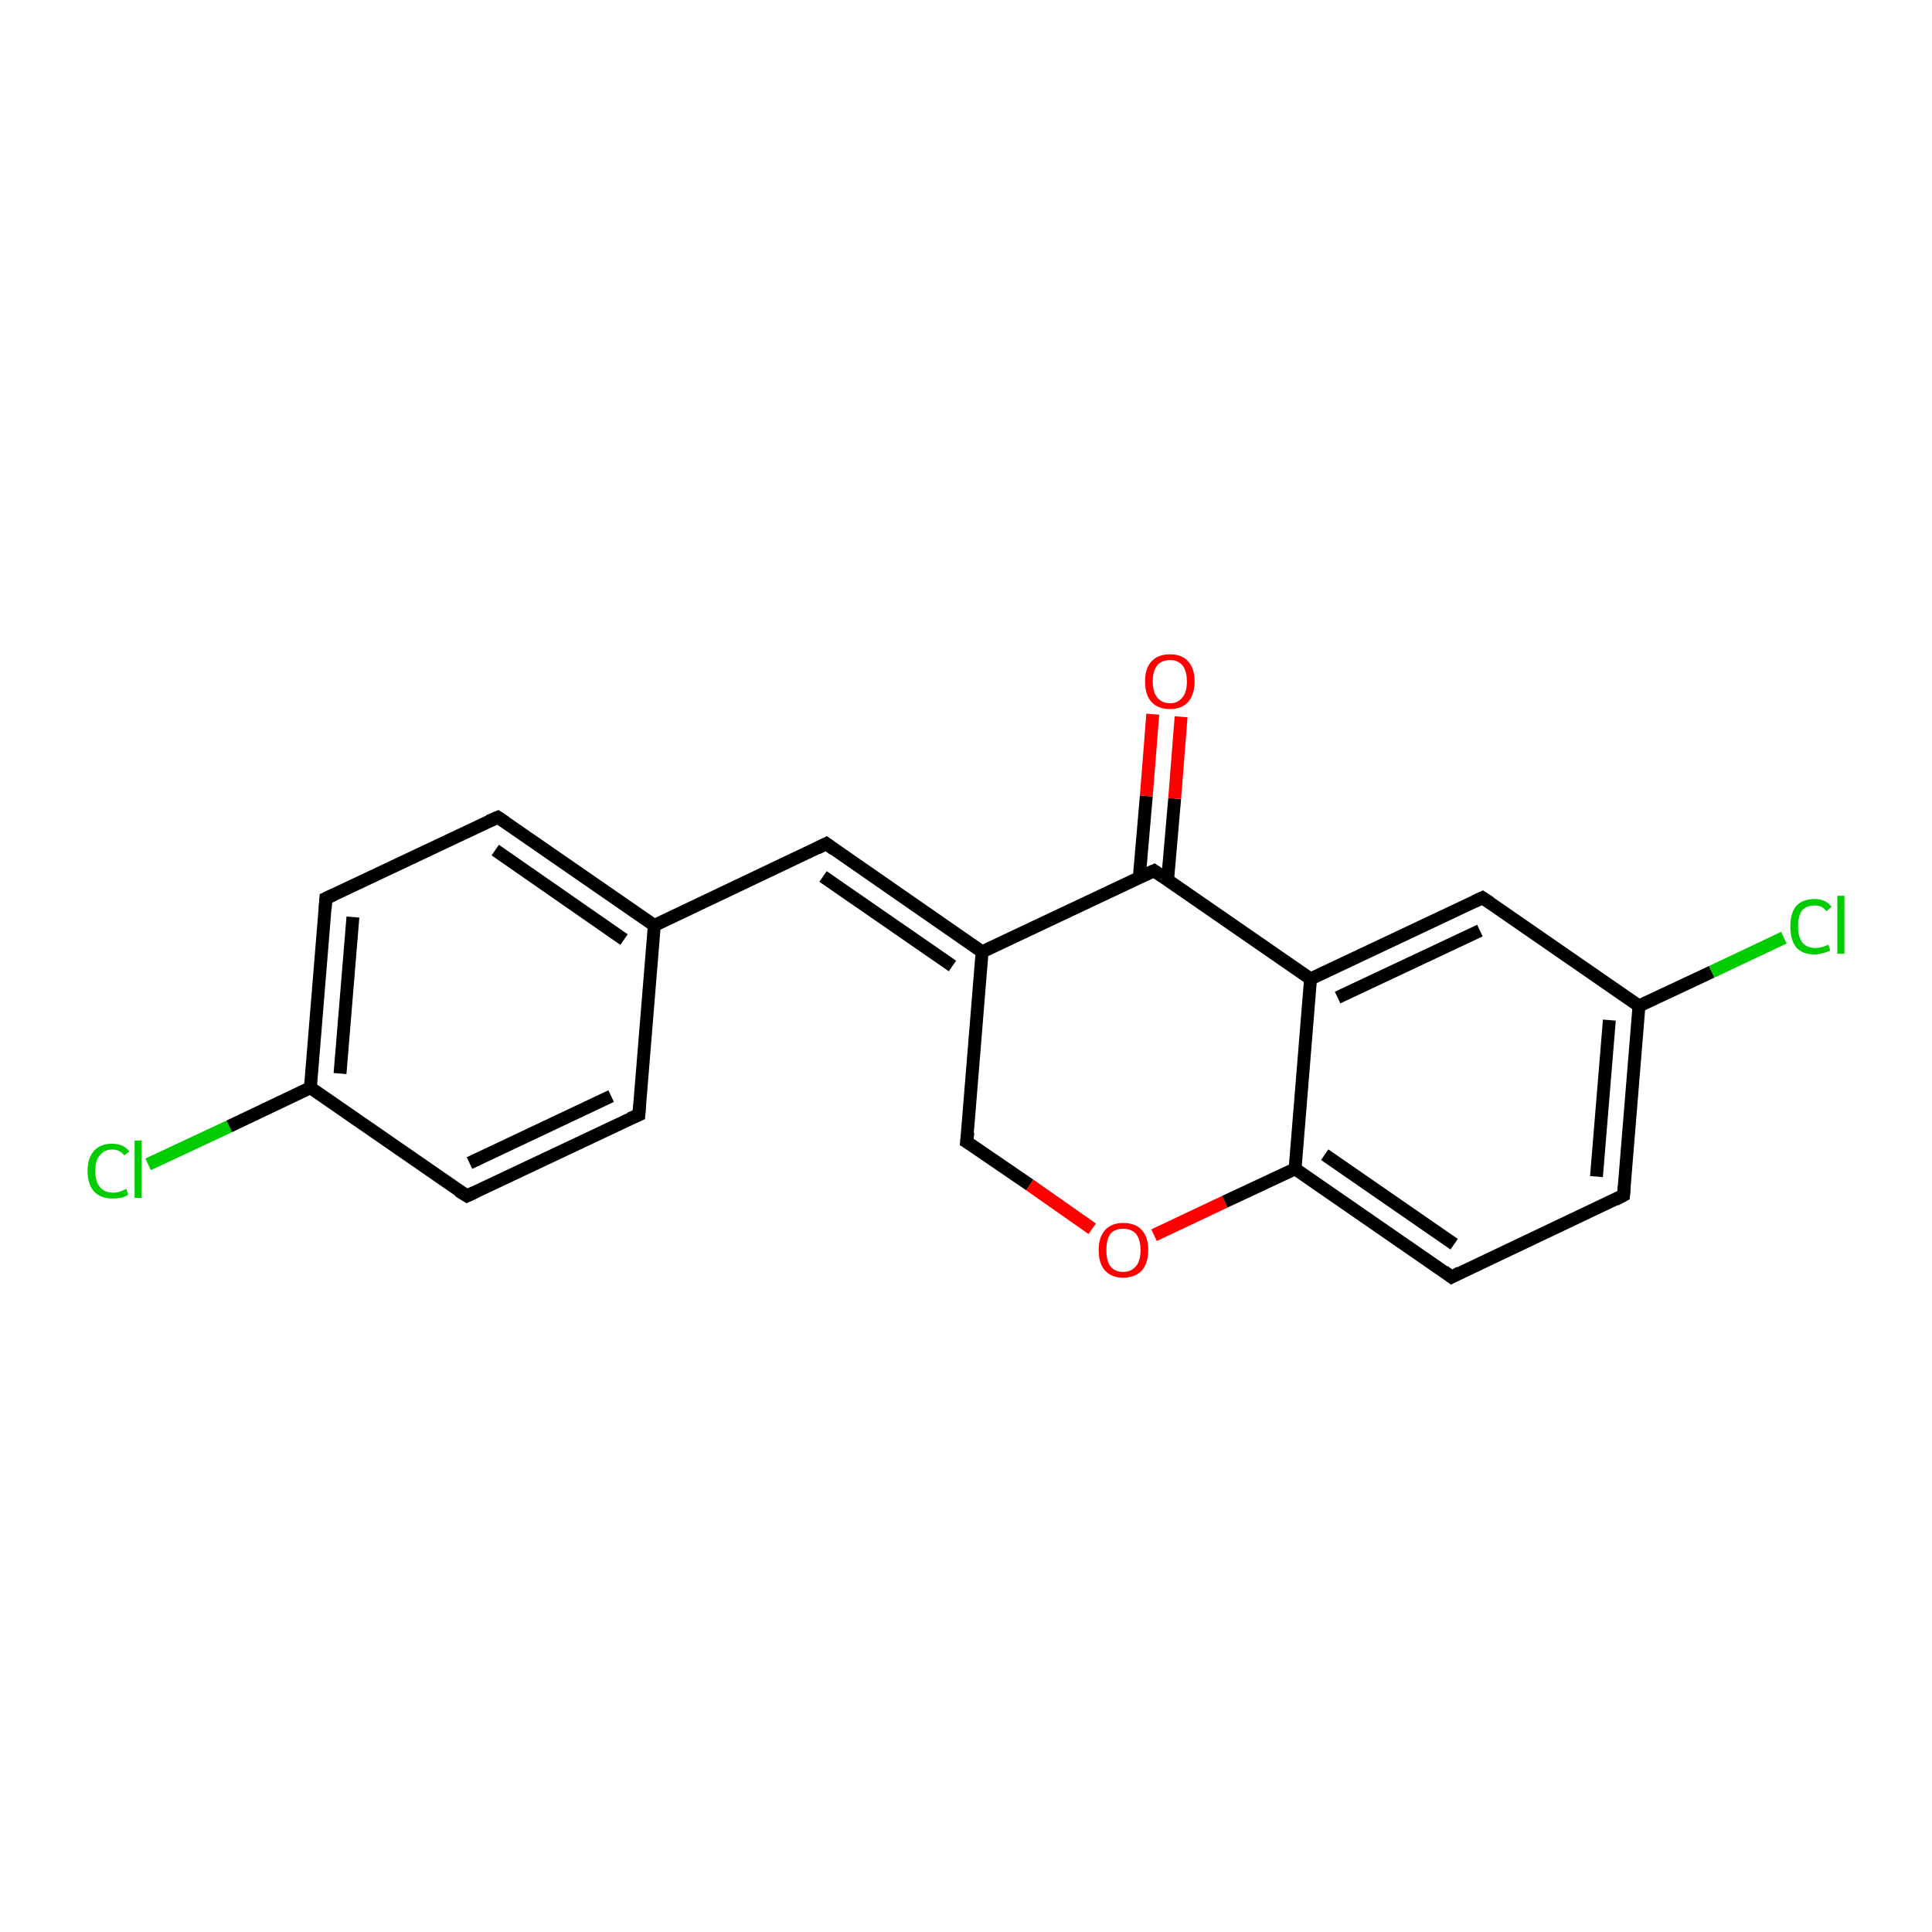 <?xml version='1.0' encoding='iso-8859-1'?>
<svg version='1.1' baseProfile='full'
              xmlns='http://www.w3.org/2000/svg'
                      xmlns:rdkit='http://www.rdkit.org/xml'
                      xmlns:xlink='http://www.w3.org/1999/xlink'
                  xml:space='preserve'
width='300px' height='300px' viewBox='0 0 300 300'>
<!-- END OF HEADER -->
<rect style='opacity:1.0;fill:#FFFFFF;stroke:none' width='300.0' height='300.0' x='0.0' y='0.0'> </rect>
<path class='bond-0 atom-0 atom-1' d='M 23.0,180.8 L 35.6,174.9' style='fill:none;fill-rule:evenodd;stroke:#00CC00;stroke-width:2.0px;stroke-linecap:butt;stroke-linejoin:miter;stroke-opacity:1' />
<path class='bond-0 atom-0 atom-1' d='M 35.6,174.9 L 48.2,168.9' style='fill:none;fill-rule:evenodd;stroke:#000000;stroke-width:2.0px;stroke-linecap:butt;stroke-linejoin:miter;stroke-opacity:1' />
<path class='bond-1 atom-1 atom-2' d='M 48.2,168.9 L 50.6,139.5' style='fill:none;fill-rule:evenodd;stroke:#000000;stroke-width:2.0px;stroke-linecap:butt;stroke-linejoin:miter;stroke-opacity:1' />
<path class='bond-1 atom-1 atom-2' d='M 52.8,166.7 L 54.8,142.4' style='fill:none;fill-rule:evenodd;stroke:#000000;stroke-width:2.0px;stroke-linecap:butt;stroke-linejoin:miter;stroke-opacity:1' />
<path class='bond-2 atom-2 atom-3' d='M 50.6,139.5 L 77.3,126.9' style='fill:none;fill-rule:evenodd;stroke:#000000;stroke-width:2.0px;stroke-linecap:butt;stroke-linejoin:miter;stroke-opacity:1' />
<path class='bond-3 atom-3 atom-4' d='M 77.3,126.9 L 101.6,143.7' style='fill:none;fill-rule:evenodd;stroke:#000000;stroke-width:2.0px;stroke-linecap:butt;stroke-linejoin:miter;stroke-opacity:1' />
<path class='bond-3 atom-3 atom-4' d='M 76.9,132.0 L 96.9,145.9' style='fill:none;fill-rule:evenodd;stroke:#000000;stroke-width:2.0px;stroke-linecap:butt;stroke-linejoin:miter;stroke-opacity:1' />
<path class='bond-4 atom-4 atom-5' d='M 101.6,143.7 L 128.3,131.0' style='fill:none;fill-rule:evenodd;stroke:#000000;stroke-width:2.0px;stroke-linecap:butt;stroke-linejoin:miter;stroke-opacity:1' />
<path class='bond-5 atom-5 atom-6' d='M 128.3,131.0 L 152.5,147.8' style='fill:none;fill-rule:evenodd;stroke:#000000;stroke-width:2.0px;stroke-linecap:butt;stroke-linejoin:miter;stroke-opacity:1' />
<path class='bond-5 atom-5 atom-6' d='M 127.8,136.1 L 147.9,150.0' style='fill:none;fill-rule:evenodd;stroke:#000000;stroke-width:2.0px;stroke-linecap:butt;stroke-linejoin:miter;stroke-opacity:1' />
<path class='bond-6 atom-6 atom-7' d='M 152.5,147.8 L 150.1,177.3' style='fill:none;fill-rule:evenodd;stroke:#000000;stroke-width:2.0px;stroke-linecap:butt;stroke-linejoin:miter;stroke-opacity:1' />
<path class='bond-7 atom-7 atom-8' d='M 150.1,177.3 L 159.9,184.0' style='fill:none;fill-rule:evenodd;stroke:#000000;stroke-width:2.0px;stroke-linecap:butt;stroke-linejoin:miter;stroke-opacity:1' />
<path class='bond-7 atom-7 atom-8' d='M 159.9,184.0 L 169.6,190.8' style='fill:none;fill-rule:evenodd;stroke:#FF0000;stroke-width:2.0px;stroke-linecap:butt;stroke-linejoin:miter;stroke-opacity:1' />
<path class='bond-8 atom-8 atom-9' d='M 179.2,191.8 L 190.2,186.6' style='fill:none;fill-rule:evenodd;stroke:#FF0000;stroke-width:2.0px;stroke-linecap:butt;stroke-linejoin:miter;stroke-opacity:1' />
<path class='bond-8 atom-8 atom-9' d='M 190.2,186.6 L 201.1,181.5' style='fill:none;fill-rule:evenodd;stroke:#000000;stroke-width:2.0px;stroke-linecap:butt;stroke-linejoin:miter;stroke-opacity:1' />
<path class='bond-9 atom-9 atom-10' d='M 201.1,181.5 L 225.4,198.3' style='fill:none;fill-rule:evenodd;stroke:#000000;stroke-width:2.0px;stroke-linecap:butt;stroke-linejoin:miter;stroke-opacity:1' />
<path class='bond-9 atom-9 atom-10' d='M 205.7,179.3 L 225.8,193.2' style='fill:none;fill-rule:evenodd;stroke:#000000;stroke-width:2.0px;stroke-linecap:butt;stroke-linejoin:miter;stroke-opacity:1' />
<path class='bond-10 atom-10 atom-11' d='M 225.4,198.3 L 252.1,185.6' style='fill:none;fill-rule:evenodd;stroke:#000000;stroke-width:2.0px;stroke-linecap:butt;stroke-linejoin:miter;stroke-opacity:1' />
<path class='bond-11 atom-11 atom-12' d='M 252.1,185.6 L 254.5,156.2' style='fill:none;fill-rule:evenodd;stroke:#000000;stroke-width:2.0px;stroke-linecap:butt;stroke-linejoin:miter;stroke-opacity:1' />
<path class='bond-11 atom-11 atom-12' d='M 247.9,182.7 L 249.9,158.4' style='fill:none;fill-rule:evenodd;stroke:#000000;stroke-width:2.0px;stroke-linecap:butt;stroke-linejoin:miter;stroke-opacity:1' />
<path class='bond-12 atom-12 atom-13' d='M 254.5,156.2 L 265.8,150.9' style='fill:none;fill-rule:evenodd;stroke:#000000;stroke-width:2.0px;stroke-linecap:butt;stroke-linejoin:miter;stroke-opacity:1' />
<path class='bond-12 atom-12 atom-13' d='M 265.8,150.9 L 277.0,145.6' style='fill:none;fill-rule:evenodd;stroke:#00CC00;stroke-width:2.0px;stroke-linecap:butt;stroke-linejoin:miter;stroke-opacity:1' />
<path class='bond-13 atom-12 atom-14' d='M 254.5,156.2 L 230.2,139.4' style='fill:none;fill-rule:evenodd;stroke:#000000;stroke-width:2.0px;stroke-linecap:butt;stroke-linejoin:miter;stroke-opacity:1' />
<path class='bond-14 atom-14 atom-15' d='M 230.2,139.4 L 203.5,152.0' style='fill:none;fill-rule:evenodd;stroke:#000000;stroke-width:2.0px;stroke-linecap:butt;stroke-linejoin:miter;stroke-opacity:1' />
<path class='bond-14 atom-14 atom-15' d='M 229.8,144.5 L 207.7,154.9' style='fill:none;fill-rule:evenodd;stroke:#000000;stroke-width:2.0px;stroke-linecap:butt;stroke-linejoin:miter;stroke-opacity:1' />
<path class='bond-15 atom-15 atom-16' d='M 203.5,152.0 L 179.2,135.2' style='fill:none;fill-rule:evenodd;stroke:#000000;stroke-width:2.0px;stroke-linecap:butt;stroke-linejoin:miter;stroke-opacity:1' />
<path class='bond-16 atom-16 atom-17' d='M 181.3,136.7 L 182.4,124.0' style='fill:none;fill-rule:evenodd;stroke:#000000;stroke-width:2.0px;stroke-linecap:butt;stroke-linejoin:miter;stroke-opacity:1' />
<path class='bond-16 atom-16 atom-17' d='M 182.4,124.0 L 183.4,111.3' style='fill:none;fill-rule:evenodd;stroke:#FF0000;stroke-width:2.0px;stroke-linecap:butt;stroke-linejoin:miter;stroke-opacity:1' />
<path class='bond-16 atom-16 atom-17' d='M 176.9,136.3 L 178.0,123.6' style='fill:none;fill-rule:evenodd;stroke:#000000;stroke-width:2.0px;stroke-linecap:butt;stroke-linejoin:miter;stroke-opacity:1' />
<path class='bond-16 atom-16 atom-17' d='M 178.0,123.6 L 179.0,110.9' style='fill:none;fill-rule:evenodd;stroke:#FF0000;stroke-width:2.0px;stroke-linecap:butt;stroke-linejoin:miter;stroke-opacity:1' />
<path class='bond-17 atom-4 atom-18' d='M 101.6,143.7 L 99.2,173.1' style='fill:none;fill-rule:evenodd;stroke:#000000;stroke-width:2.0px;stroke-linecap:butt;stroke-linejoin:miter;stroke-opacity:1' />
<path class='bond-18 atom-18 atom-19' d='M 99.2,173.1 L 72.5,185.7' style='fill:none;fill-rule:evenodd;stroke:#000000;stroke-width:2.0px;stroke-linecap:butt;stroke-linejoin:miter;stroke-opacity:1' />
<path class='bond-18 atom-18 atom-19' d='M 94.9,170.2 L 72.9,180.6' style='fill:none;fill-rule:evenodd;stroke:#000000;stroke-width:2.0px;stroke-linecap:butt;stroke-linejoin:miter;stroke-opacity:1' />
<path class='bond-19 atom-19 atom-1' d='M 72.5,185.7 L 48.2,168.9' style='fill:none;fill-rule:evenodd;stroke:#000000;stroke-width:2.0px;stroke-linecap:butt;stroke-linejoin:miter;stroke-opacity:1' />
<path class='bond-20 atom-16 atom-6' d='M 179.2,135.2 L 152.5,147.8' style='fill:none;fill-rule:evenodd;stroke:#000000;stroke-width:2.0px;stroke-linecap:butt;stroke-linejoin:miter;stroke-opacity:1' />
<path class='bond-21 atom-15 atom-9' d='M 203.5,152.0 L 201.1,181.5' style='fill:none;fill-rule:evenodd;stroke:#000000;stroke-width:2.0px;stroke-linecap:butt;stroke-linejoin:miter;stroke-opacity:1' />
<path d='M 50.5,141.0 L 50.6,139.5 L 51.9,138.9' style='fill:none;stroke:#000000;stroke-width:2.0px;stroke-linecap:butt;stroke-linejoin:miter;stroke-opacity:1;' />
<path d='M 75.9,127.5 L 77.3,126.9 L 78.5,127.7' style='fill:none;stroke:#000000;stroke-width:2.0px;stroke-linecap:butt;stroke-linejoin:miter;stroke-opacity:1;' />
<path d='M 126.9,131.7 L 128.3,131.0 L 129.5,131.9' style='fill:none;stroke:#000000;stroke-width:2.0px;stroke-linecap:butt;stroke-linejoin:miter;stroke-opacity:1;' />
<path d='M 150.3,175.8 L 150.1,177.3 L 150.6,177.6' style='fill:none;stroke:#000000;stroke-width:2.0px;stroke-linecap:butt;stroke-linejoin:miter;stroke-opacity:1;' />
<path d='M 224.2,197.4 L 225.4,198.3 L 226.7,197.6' style='fill:none;stroke:#000000;stroke-width:2.0px;stroke-linecap:butt;stroke-linejoin:miter;stroke-opacity:1;' />
<path d='M 250.8,186.3 L 252.1,185.6 L 252.2,184.2' style='fill:none;stroke:#000000;stroke-width:2.0px;stroke-linecap:butt;stroke-linejoin:miter;stroke-opacity:1;' />
<path d='M 231.4,140.2 L 230.2,139.4 L 228.9,140.0' style='fill:none;stroke:#000000;stroke-width:2.0px;stroke-linecap:butt;stroke-linejoin:miter;stroke-opacity:1;' />
<path d='M 180.5,136.1 L 179.2,135.2 L 177.9,135.8' style='fill:none;stroke:#000000;stroke-width:2.0px;stroke-linecap:butt;stroke-linejoin:miter;stroke-opacity:1;' />
<path d='M 99.3,171.6 L 99.2,173.1 L 97.8,173.7' style='fill:none;stroke:#000000;stroke-width:2.0px;stroke-linecap:butt;stroke-linejoin:miter;stroke-opacity:1;' />
<path d='M 73.8,185.1 L 72.5,185.7 L 71.2,184.9' style='fill:none;stroke:#000000;stroke-width:2.0px;stroke-linecap:butt;stroke-linejoin:miter;stroke-opacity:1;' />
<path class='atom-0' d='M 13.6 181.8
Q 13.6 179.8, 14.6 178.7
Q 15.6 177.6, 17.4 177.6
Q 19.2 177.6, 20.1 178.8
L 19.3 179.4
Q 18.6 178.5, 17.4 178.5
Q 16.2 178.5, 15.5 179.4
Q 14.8 180.2, 14.8 181.8
Q 14.8 183.5, 15.5 184.3
Q 16.2 185.2, 17.6 185.2
Q 18.5 185.2, 19.6 184.6
L 19.9 185.5
Q 19.5 185.8, 18.8 186.0
Q 18.1 186.1, 17.4 186.1
Q 15.6 186.1, 14.6 185.0
Q 13.6 183.9, 13.6 181.8
' fill='#00CC00'/>
<path class='atom-0' d='M 20.9 177.1
L 22.0 177.1
L 22.0 186.0
L 20.9 186.0
L 20.9 177.1
' fill='#00CC00'/>
<path class='atom-8' d='M 170.6 194.1
Q 170.6 192.1, 171.6 191.0
Q 172.6 189.9, 174.4 189.9
Q 176.3 189.9, 177.3 191.0
Q 178.3 192.1, 178.3 194.1
Q 178.3 196.1, 177.3 197.3
Q 176.2 198.4, 174.4 198.4
Q 172.6 198.4, 171.6 197.3
Q 170.6 196.2, 170.6 194.1
M 174.4 197.5
Q 175.7 197.5, 176.4 196.6
Q 177.1 195.8, 177.1 194.1
Q 177.1 192.5, 176.4 191.6
Q 175.7 190.8, 174.4 190.8
Q 173.1 190.8, 172.4 191.6
Q 171.8 192.5, 171.8 194.1
Q 171.8 195.8, 172.4 196.6
Q 173.1 197.5, 174.4 197.5
' fill='#FF0000'/>
<path class='atom-13' d='M 278.0 143.9
Q 278.0 141.8, 278.9 140.7
Q 279.9 139.6, 281.8 139.6
Q 283.5 139.6, 284.4 140.8
L 283.6 141.5
Q 283.0 140.6, 281.8 140.6
Q 280.5 140.6, 279.8 141.4
Q 279.2 142.3, 279.2 143.9
Q 279.2 145.5, 279.9 146.4
Q 280.6 147.2, 281.9 147.2
Q 282.8 147.2, 283.9 146.7
L 284.2 147.6
Q 283.8 147.8, 283.1 148.0
Q 282.5 148.2, 281.7 148.2
Q 279.9 148.2, 278.9 147.1
Q 278.0 145.9, 278.0 143.9
' fill='#00CC00'/>
<path class='atom-13' d='M 285.3 139.1
L 286.4 139.1
L 286.4 148.1
L 285.3 148.1
L 285.3 139.1
' fill='#00CC00'/>
<path class='atom-17' d='M 177.8 105.8
Q 177.8 103.8, 178.8 102.7
Q 179.8 101.6, 181.7 101.6
Q 183.5 101.6, 184.5 102.7
Q 185.5 103.8, 185.5 105.8
Q 185.5 107.8, 184.5 109.0
Q 183.5 110.1, 181.7 110.1
Q 179.8 110.1, 178.8 109.0
Q 177.8 107.9, 177.8 105.8
M 181.7 109.2
Q 182.9 109.2, 183.6 108.3
Q 184.3 107.5, 184.3 105.8
Q 184.3 104.2, 183.6 103.3
Q 182.9 102.5, 181.7 102.5
Q 180.4 102.5, 179.7 103.3
Q 179.0 104.2, 179.0 105.8
Q 179.0 107.5, 179.7 108.3
Q 180.4 109.2, 181.7 109.2
' fill='#FF0000'/>
</svg>
